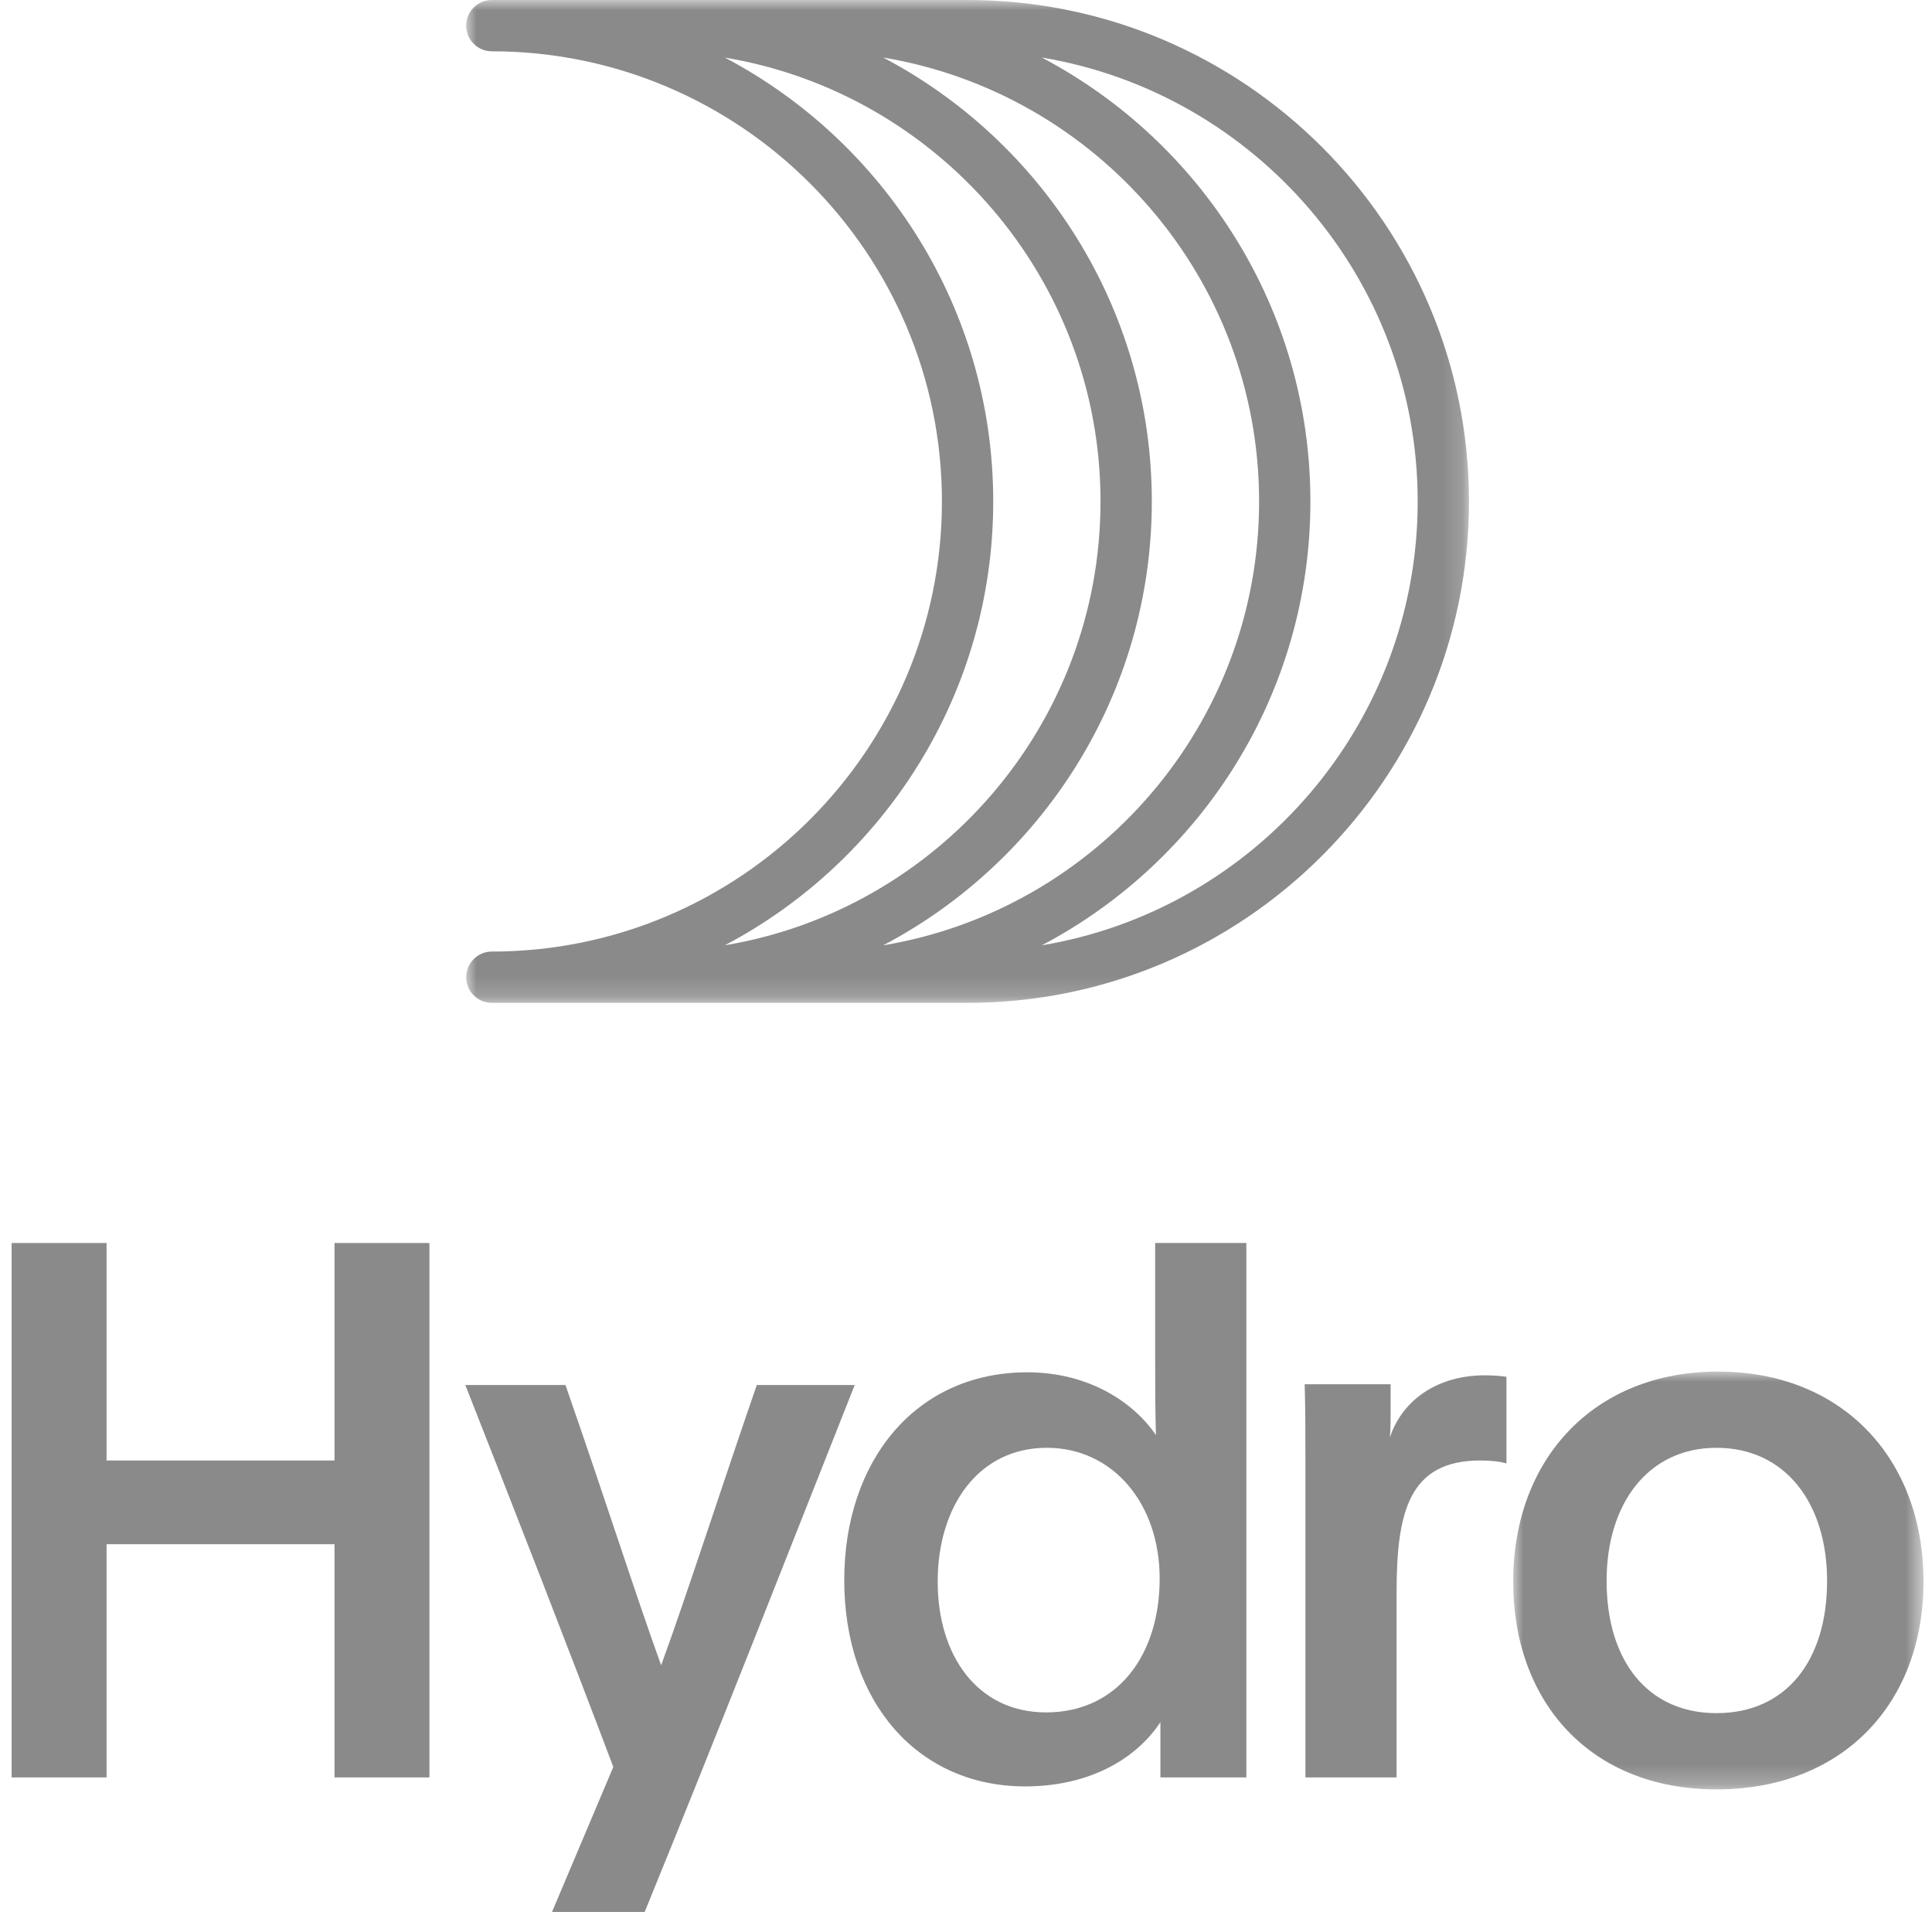 <?xml version="1.0" encoding="UTF-8"?>
<svg width="96px" height="95px" viewBox="0 0 96 95" version="1.1" xmlns="http://www.w3.org/2000/svg" xmlns:xlink="http://www.w3.org/1999/xlink">
    <title>Group 15</title>
    <defs>
        <polygon id="path-1" points="0 7.93769464e-15 20.389 7.93769464e-15 20.389 20.76 0 20.76"></polygon>
        <polygon id="path-3" points="7.93769464e-15 0 49.829 0 49.829 49.829 7.93769464e-15 49.829"></polygon>
    </defs>
    <g id="Page-1" stroke="none" stroke-width="1" fill="none" fill-rule="evenodd">
        <g id="Quiénes-somos" transform="translate(-235, -1770)">
            <g id="Group-15" transform="translate(235.578, 1770)">
                <polygon id="Fill-1" fill="#8A8A8A" points="16.044 61.761 16.044 72.568 4.717 72.568 4.717 61.761 0 61.761 0 88.315 4.717 88.315 4.717 76.728 16.044 76.728 16.044 88.315 20.76 88.315 20.76 61.761"></polygon>
                <g id="Group-14" transform="translate(22.543, 0)">
                    <path d="M4.308,95 L7.354,87.795 C5.125,81.89 2.414,74.945 0,68.817 L4.977,68.817 C7.131,75.019 8.356,78.919 9.73,82.744 C10.919,79.513 12.887,73.422 14.484,68.817 L19.349,68.817 C15.933,77.433 12.553,86.087 8.913,95 L4.308,95 Z" id="Fill-2" fill="#8A8A8A"></path>
                    <path d="M23.472,78.585 C23.472,82.299 25.477,85.084 28.857,85.084 C32.385,85.084 34.502,82.261 34.502,78.436 C34.502,74.685 32.162,71.937 28.894,71.937 C25.477,71.937 23.472,74.871 23.472,78.585 L23.472,78.585 Z M34.539,88.315 L34.539,85.567 C33.425,87.275 31.159,88.761 27.817,88.761 C22.506,88.761 18.829,84.601 18.829,78.51 C18.829,72.606 22.358,68.186 27.928,68.186 C31.011,68.186 33.239,69.709 34.316,71.306 C34.279,69.931 34.279,68.78 34.279,67.443 L34.279,61.761 L38.81,61.761 L38.81,88.315 L34.539,88.315 Z" id="Fill-4" fill="#8A8A8A"></path>
                    <path d="M45.978,68.78 L45.978,70.117 C45.978,70.563 45.978,71.008 45.941,71.417 C46.609,69.449 48.429,68.335 50.657,68.335 C51.14,68.335 51.474,68.371 51.734,68.409 L51.734,72.717 C51.4,72.605 50.88,72.568 50.434,72.568 C46.906,72.568 46.275,75.094 46.275,79.105 L46.275,88.315 L41.744,88.315 L41.744,72.308 C41.744,71.083 41.744,69.969 41.707,68.78 L45.978,68.78 Z" id="Fill-6" fill="#8A8A8A"></path>
                    <g id="Group-10" transform="translate(52.068, 68.149)">
                        <mask id="mask-2" fill="white">
                            <use xlink:href="#path-1"></use>
                        </mask>
                        <g id="Clip-9"></g>
                        <path d="M4.642,10.399 C4.642,14.373 6.685,16.972 10.102,16.972 C13.556,16.972 15.598,14.373 15.598,10.399 C15.598,6.536 13.518,3.788 10.102,3.788 C6.722,3.788 4.642,6.536 4.642,10.399 M20.389,10.436 C20.389,16.453 16.415,20.76 10.102,20.76 C3.825,20.76 0,16.415 0,10.436 C0,4.308 4.048,7.93769464e-15 10.176,7.93769464e-15 C16.341,7.93769464e-15 20.389,4.308 20.389,10.436" id="Fill-8" fill="#8A8A8A" mask="url(#mask-2)"></path>
                    </g>
                    <g id="Group-13" transform="translate(0.043, 0)">
                        <mask id="mask-4" fill="white">
                            <use xlink:href="#path-3"></use>
                        </mask>
                        <g id="Clip-12"></g>
                        <path d="M28.601,46.971 C36.529,42.797 41.949,34.479 41.949,24.915 C41.949,15.35 36.529,7.032 28.601,2.858 C39.185,4.621 47.28,13.838 47.28,24.915 C47.28,35.991 39.185,45.208 28.601,46.971 M26.189,24.915 C26.189,15.354 20.775,7.036 12.852,2.86 C23.43,4.628 31.52,13.842 31.52,24.915 C31.52,35.987 23.43,45.201 12.852,46.969 C20.775,42.793 26.189,34.476 26.189,24.915 M20.721,46.971 C28.649,42.797 34.069,34.479 34.069,24.915 C34.069,15.35 28.649,7.032 20.721,2.858 C31.305,4.622 39.4,13.838 39.4,24.915 C39.4,35.991 31.305,45.208 20.721,46.971 M24.915,-0 L1.274,-0 C0.57,-0 7.93769464e-15,0.57 7.93769464e-15,1.274 C7.93769464e-15,1.978 0.57,2.549 1.274,2.549 C13.607,2.549 23.64,12.582 23.64,24.915 C23.64,37.247 13.607,47.28 1.274,47.28 C0.57,47.28 7.93769464e-15,47.851 7.93769464e-15,48.555 C7.93769464e-15,49.259 0.57,49.829 1.274,49.829 L24.915,49.829 C38.653,49.829 49.829,38.653 49.829,24.915 C49.829,11.177 38.653,-0 24.915,-0" id="Fill-11" fill="#8A8A8A" mask="url(#mask-4)"></path>
                    </g>
                </g>
            </g>
        </g>
    </g>
</svg>